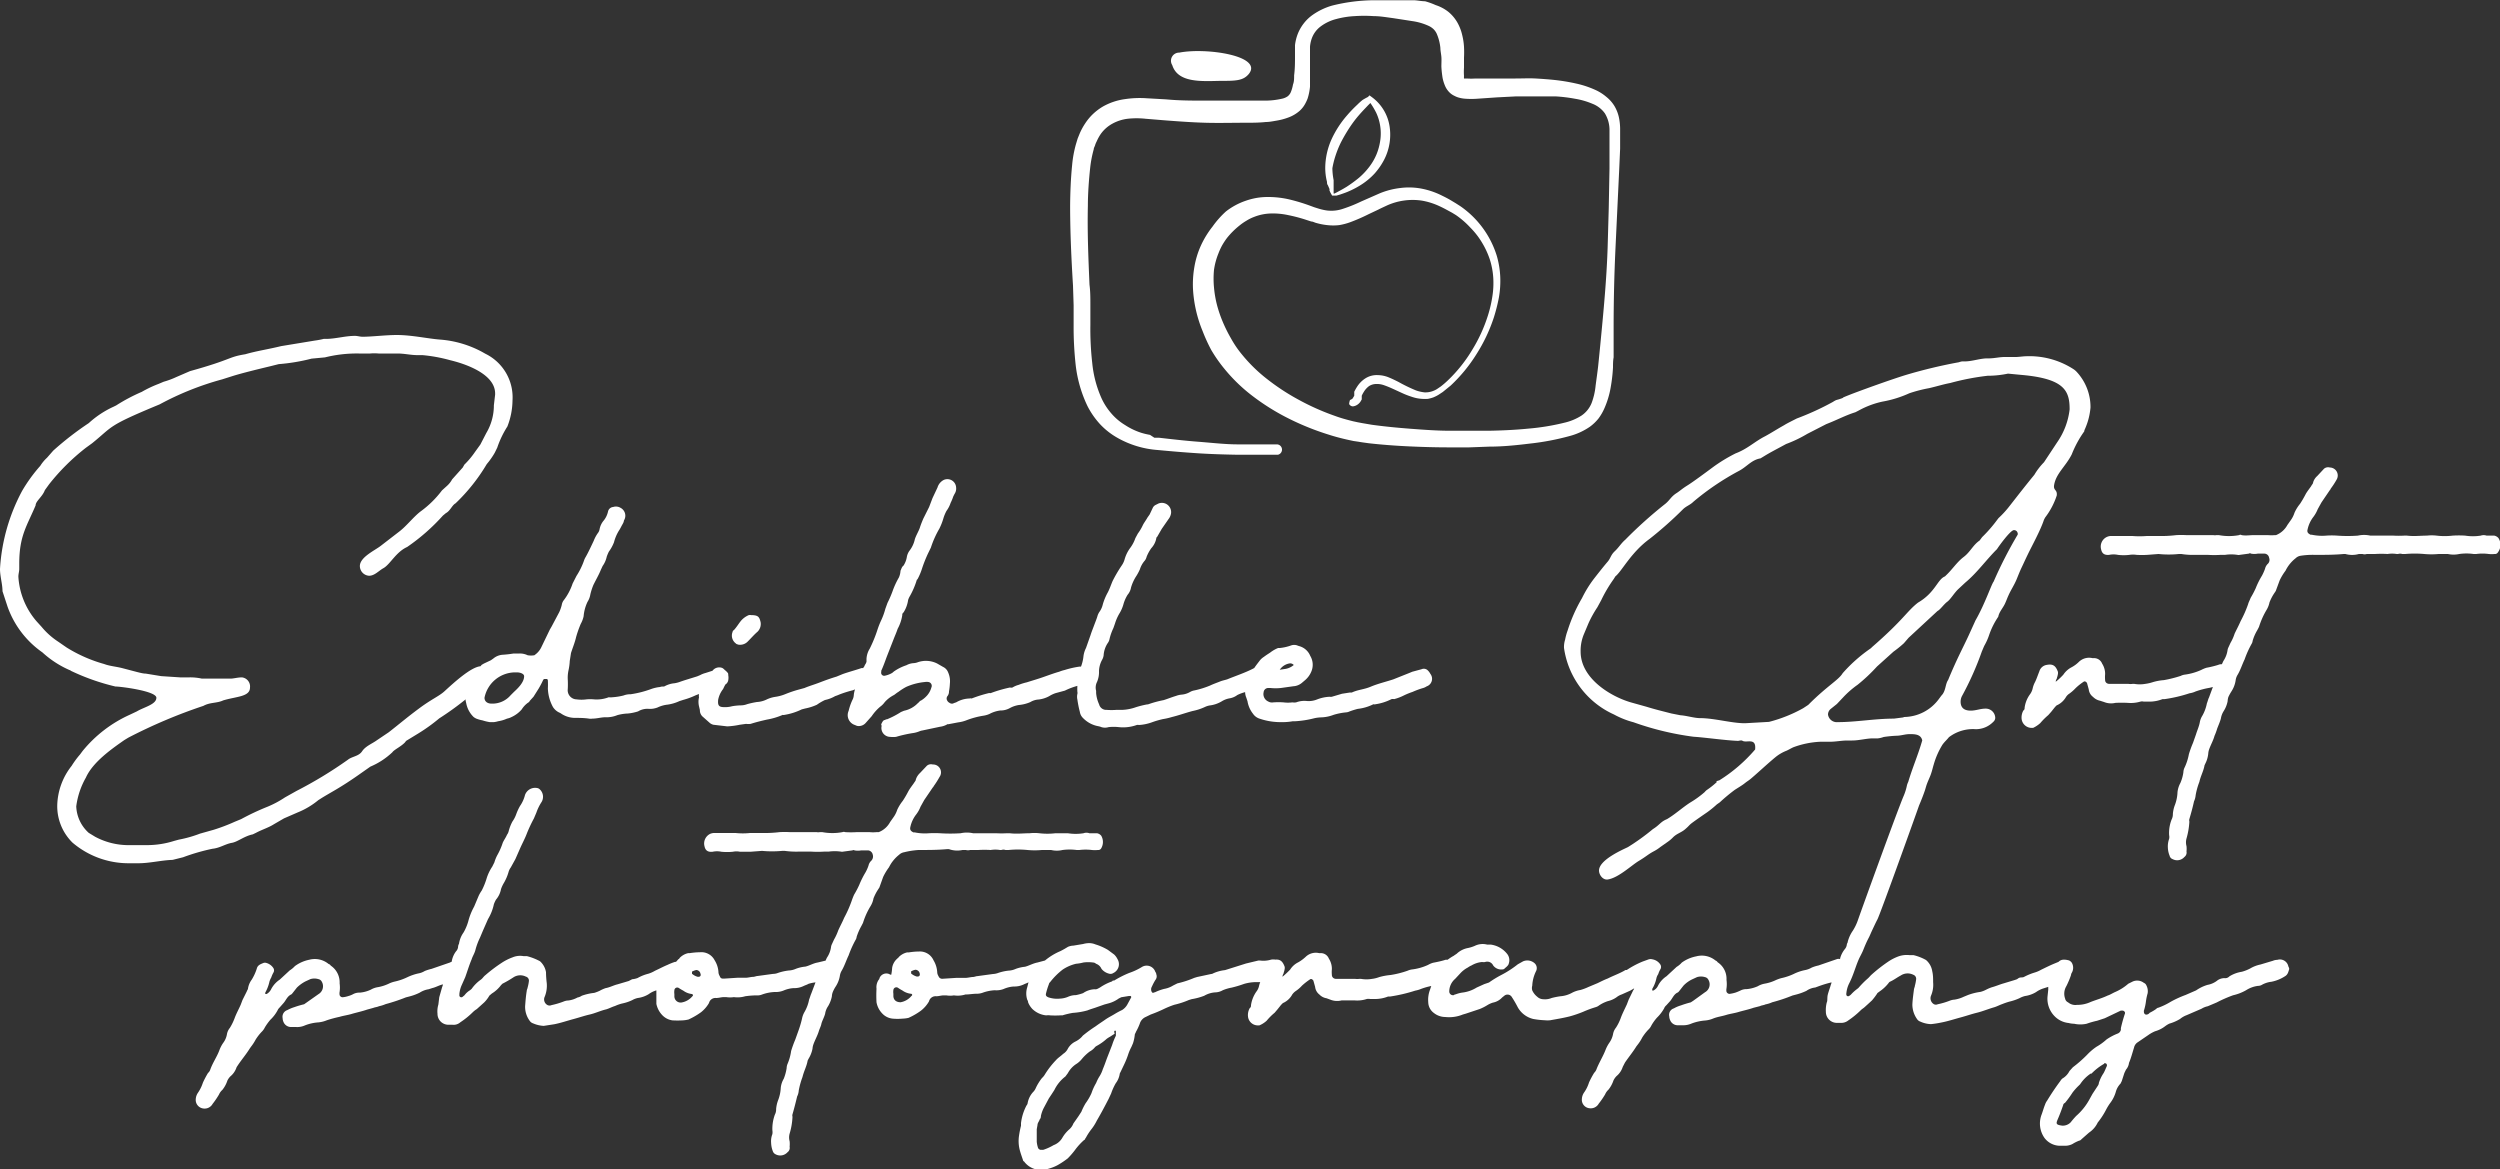 <svg xmlns="http://www.w3.org/2000/svg" viewBox="0 0 200 93.54"><rect x="0" y="0" width="200" height="93.54" fill="#333333" stroke="none"/><defs><style>.cls-1{fill:#fff;}</style></defs><g id="Layer_2" data-name="Layer 2"><g id="Layer_1-2" data-name="Layer 1"><path class="cls-1" d="M18.53,67.43c.47-.07,1-.54,1.69-.68l.27-.13c.44-.24,1-.41,1.42-.68l.81-.47L23.8,65a6.3,6.3,0,0,0,1.68-1l.1-.06c.85-.55,1.56-.85,3.28-2.07l.77-.54a5.89,5.89,0,0,0,1.76-1.15c.13-.2.67-.44,1-.78l.1-.13,1-.61a14,14,0,0,0,1.65-1.19,23.21,23.21,0,0,0,2.11-1.52s0,.07,0,.1l.07.31a2.06,2.06,0,0,0,.57,1,1,1,0,0,0,.24.14,2.75,2.75,0,0,0,.47.13,3.77,3.77,0,0,0,.58.14h.33a1.72,1.72,0,0,0,.34-.07,2.73,2.73,0,0,0,.71-.21,1.36,1.36,0,0,0,.37-.13,2.37,2.37,0,0,0,.81-.61,1.88,1.88,0,0,1,.51-.54.26.26,0,0,0,.13-.14l.3-.33.41-.65a6.85,6.85,0,0,0,.37-.71.18.18,0,0,1,.1-.06s.1,0,.17,0,.1.07.1.14a6,6,0,0,1,0,.61,3.31,3.31,0,0,0,.4,1.48,1.19,1.19,0,0,0,.48.44,1.1,1.1,0,0,1,.23.13,2,2,0,0,0,1,.31c.37,0,.78,0,1.18.06a.83.83,0,0,0,.27,0c.34,0,.68-.1,1-.11a2.3,2.3,0,0,0,1-.17,3.78,3.78,0,0,1,.85-.13,3.9,3.9,0,0,0,.81-.17,1.44,1.44,0,0,1,.87-.2,1.68,1.68,0,0,0,.68-.11,2.47,2.47,0,0,1,.81-.23,3.36,3.36,0,0,0,.94-.28l.31-.1a5.87,5.87,0,0,0,1-.37l.26-.1a.86.86,0,0,0,0,.27,1.55,1.55,0,0,0,0,.71l.07.3a.69.69,0,0,0,.2.51l.61.54a.75.75,0,0,0,.27.13l1.11.13a6.23,6.23,0,0,0,1-.13l.5-.07a1.5,1.5,0,0,0,.37,0c.44-.14.85-.24,1.29-.34a5.56,5.56,0,0,0,1.28-.38.25.25,0,0,0,.14,0,4.93,4.93,0,0,0,1.38-.44l.27-.07a4.13,4.13,0,0,0,.94-.3A4.27,4.27,0,0,1,66,56a2.68,2.68,0,0,0,.81-.31,3.08,3.08,0,0,0,.34-.13,9.07,9.07,0,0,1,1.08-.34l.17-.07v0a2.11,2.11,0,0,0-.1.5.9.9,0,0,1-.07.27,4.48,4.48,0,0,0-.34.95A.83.83,0,0,0,68.39,58l.17.07a.73.73,0,0,0,.7-.24l.48-.54a3.67,3.67,0,0,1,.67-.75,1.62,1.62,0,0,0,.37-.37,2.52,2.52,0,0,1,.74-.57c.11-.07.21-.17.34-.24a4.65,4.65,0,0,1,.64-.41A4.77,4.77,0,0,1,74,54.56a.81.81,0,0,1,.27,0,.31.31,0,0,1,.24.44,1.61,1.61,0,0,1-.44.74,2,2,0,0,1-.4.31c-.07,0-.14.13-.24.2a2.13,2.13,0,0,1-1.11.61l-.24.1a6.9,6.9,0,0,1-1.11.58.26.26,0,0,0-.17.06c-.14,0-.2.14-.27.27s0,.14,0,.21a.71.71,0,0,0,.68.87,2.27,2.27,0,0,0,.47,0A10.39,10.39,0,0,1,73,58.65a2.13,2.13,0,0,0,.54-.14,1,1,0,0,1,.24-.07l1.42-.3a1.53,1.53,0,0,0,.61-.21.14.14,0,0,0,.1,0l.74-.14a2.74,2.74,0,0,0,.67-.17,6.63,6.63,0,0,1,1.39-.37,1.89,1.89,0,0,0,.44-.13,2.47,2.47,0,0,1,.87-.28,1.54,1.54,0,0,0,.78-.2,2.21,2.21,0,0,1,.71-.24,3,3,0,0,0,.91-.23,1.47,1.47,0,0,1,.68-.21,2.3,2.3,0,0,0,.84-.27,2.4,2.4,0,0,1,.51-.24l.74-.2a5.48,5.48,0,0,1,1-.38,3.89,3.89,0,0,0,0,.48.34.34,0,0,1,0,.17,1,1,0,0,0,0,.44,8.52,8.52,0,0,0,.2,1,.85.85,0,0,0,.24.47,2.26,2.26,0,0,0,1.25.67,1.11,1.11,0,0,1,.23.07,1,1,0,0,0,.58,0,3.66,3.66,0,0,1,.81,0A3.23,3.23,0,0,0,90.94,58a.33.33,0,0,1,.17,0,3.69,3.69,0,0,0,1-.2,7.3,7.3,0,0,1,.91-.27,5.35,5.35,0,0,0,.74-.17c.57-.14,1.11-.34,1.65-.48a4.27,4.27,0,0,0,1-.33,1.5,1.5,0,0,1,.34-.11,2.45,2.45,0,0,0,1-.34,1.74,1.74,0,0,1,.6-.23,1.43,1.43,0,0,0,.64-.27,3.29,3.29,0,0,1,.62-.23,1.14,1.14,0,0,0,.09.43l.1.3a2.18,2.18,0,0,0,.44,1,1,1,0,0,0,.55.4,5.17,5.17,0,0,0,1.75.27,4.53,4.53,0,0,0,.88-.07c.07,0,.13,0,.2,0a7.89,7.89,0,0,0,1.52-.24,2.94,2.94,0,0,1,.54-.07,3,3,0,0,0,1-.2,5,5,0,0,1,1-.2.71.71,0,0,0,.27-.07,6.41,6.41,0,0,1,.67-.21,3.7,3.7,0,0,0,1.25-.37.34.34,0,0,0,.17,0,4.17,4.17,0,0,0,1.28-.41.51.51,0,0,1,.21,0,3.85,3.85,0,0,0,.81-.31,6.26,6.26,0,0,1,.67-.27,6.64,6.64,0,0,1,.81-.3,1,1,0,0,0,.31-.14.64.64,0,0,0,.3-1,1.08,1.08,0,0,0-.24-.31.45.45,0,0,0-.47-.06l-.74.2-.24.1-1.28.51c-.61.2-1.22.34-1.79.58s-1,.23-1.52.47H108l-.64.1-.81.24a.43.43,0,0,1-.17,0,3.17,3.17,0,0,0-1,.21,1.77,1.77,0,0,1-.84.13,1.85,1.85,0,0,0-.85.11,1,1,0,0,1-.3,0,2.83,2.83,0,0,1-.71,0,5.49,5.49,0,0,0-.81,0,.6.6,0,0,1-.41-.07.65.65,0,0,1-.37-.74.37.37,0,0,1,.37-.34c.07,0,.14,0,.17,0a4,4,0,0,0,.84,0l1-.14a1.17,1.17,0,0,0,.68-.27l.27-.23a1.81,1.81,0,0,0,.5-.71,1.38,1.38,0,0,0-.1-1.22,1.33,1.33,0,0,0-.88-.78,1.07,1.07,0,0,1-.17-.06.76.76,0,0,0-.47,0,3.78,3.78,0,0,1-.91.21l-.14,0a2.59,2.59,0,0,0-.64.37c-.17.11-.33.21-.5.34a1.34,1.34,0,0,0-.31.27c-.16.21-.32.41-.46.62l-.11.06c-.67.34-1.38.57-2.06.85-.2.06-.4.1-.57.17s-.54.2-.81.33a7.2,7.2,0,0,1-1.22.38,1.08,1.08,0,0,0-.37.13,1.59,1.59,0,0,1-.67.21,1.65,1.65,0,0,0-.44.1c-.34.1-.68.24-1,.34a8.63,8.63,0,0,0-1.25.34h-.06a7.73,7.73,0,0,0-.92.23,3.69,3.69,0,0,1-1.08.21h-.47v0a5.12,5.12,0,0,1-.78,0,.58.58,0,0,1-.6-.44,2.67,2.67,0,0,1-.24-.91v-.17a1,1,0,0,1,.07-.71,2,2,0,0,0,.16-.88,2,2,0,0,1,.24-.88,1,1,0,0,0,.13-.37,2,2,0,0,1,.34-1,.74.74,0,0,0,.13-.3,4.2,4.2,0,0,1,.31-.88l.13-.37a3.77,3.77,0,0,1,.34-.78,2.89,2.89,0,0,0,.33-.74,2.92,2.92,0,0,1,.34-.78,1.2,1.2,0,0,0,.27-.57,3.42,3.42,0,0,1,.44-.95,4.19,4.19,0,0,0,.27-.51,1.92,1.92,0,0,1,.4-.71.83.83,0,0,0,.14-.3,3.26,3.26,0,0,1,.37-.68,1.63,1.63,0,0,0,.4-.77.16.16,0,0,1,.07-.14l.37-.64.54-.78a1,1,0,0,0,.2-.44.74.74,0,0,0-1-.81l-.2.1a.53.53,0,0,0-.24.21l-.27.57-.17.24c-.13.24-.3.44-.4.67a3.66,3.66,0,0,1-.37.61l-.2.37a2.84,2.84,0,0,1-.44.82,2.85,2.85,0,0,0-.41.84,1.64,1.64,0,0,1-.23.51A11.05,11.05,0,0,0,89,46.5c-.13.31-.23.61-.37.88a4.66,4.66,0,0,0-.4.95,1.69,1.69,0,0,1-.24.57,1.21,1.21,0,0,0-.2.41c-.07.23-.17.47-.27.74s-.2.51-.27.74l-.37,1.05a2,2,0,0,0-.2.64,3.3,3.3,0,0,1-.2.85v0h-.13a7.51,7.51,0,0,0-1.18.27,2.78,2.78,0,0,0-.44.14c-.37.1-.91.3-1.31.44s-.85.27-1.29.41a4.26,4.26,0,0,0-.64.2A1.78,1.78,0,0,0,81,55a.36.36,0,0,1-.2,0,10.67,10.67,0,0,0-1.52.44.22.22,0,0,1-.14,0,11,11,0,0,0-1.41.44.31.31,0,0,0-.17,0,2.21,2.21,0,0,0-1,.27c-.11.07-.21.07-.31.13a.34.34,0,0,1-.3-.06.4.4,0,0,1-.17-.17.32.32,0,0,1,0-.34.59.59,0,0,0,.14-.4,4.39,4.39,0,0,0,.07-.61,1.75,1.75,0,0,0-.14-.91.8.8,0,0,0-.41-.44l-.47-.27a2,2,0,0,0-1.55-.1,1.08,1.08,0,0,1-.31.07,1.36,1.36,0,0,0-.6.17,3.77,3.77,0,0,0-1,.5l-.13.11a1.88,1.88,0,0,1-.61.23.24.24,0,0,1-.27-.3s0-.07,0-.1c.17-.37.3-.74.44-1.12l.54-1.38c.1-.27.23-.54.33-.85a3.36,3.36,0,0,0,.37-1.08c0-.06,0-.17.1-.23a2.51,2.51,0,0,0,.37-1,1.41,1.41,0,0,1,.14-.31,6.45,6.45,0,0,0,.54-1.25s0-.06.07-.1a4.94,4.94,0,0,0,.37-.88,11.15,11.15,0,0,1,.47-1.18l.23-.47a7.73,7.73,0,0,1,.68-1.52,5,5,0,0,0,.33-.85,3.25,3.25,0,0,1,.24-.57,2.29,2.29,0,0,0,.33-.64,3.66,3.66,0,0,0,.21-.51l.1-.2a.76.76,0,0,0,.13-.51.7.7,0,0,0-1-.61A1,1,0,0,0,75,39l-.4.85-.27.71-.47.94c-.1.24-.2.48-.27.71s-.3.61-.4.92a2.31,2.31,0,0,1-.44.94,1.22,1.22,0,0,0-.2.47,1.81,1.81,0,0,1-.27.71c-.14.1-.17.27-.24.41a1.52,1.52,0,0,1-.13.54,6.55,6.55,0,0,0-.51,1.11,8.5,8.5,0,0,1-.4.92l-.17.47a5.63,5.63,0,0,1-.37,1,6.71,6.71,0,0,0-.27.7,10.82,10.82,0,0,1-.61,1.49,1.72,1.72,0,0,0-.26.81v.24a.77.77,0,0,1-.14.27c0,.08-.09.16-.13.24a.35.35,0,0,0-.14,0c-.5.17-1,.3-1.48.47l-.51.21c-.44.13-.91.3-1.35.47s-.81.27-1.21.44l-.51.14a9.5,9.5,0,0,0-1,.34,3.37,3.37,0,0,1-.84.23,2.45,2.45,0,0,0-.68.21,2,2,0,0,1-.77.2,7.25,7.25,0,0,0-.78.17,1.47,1.47,0,0,1-.54.1,4.73,4.73,0,0,0-.68.07,2.09,2.09,0,0,1-.64.07c-.44,0-.5-.17-.47-.57a2,2,0,0,1,.4-.88q.09-.2.18-.36h0a.5.5,0,0,0,.23-.34,1.14,1.14,0,0,0,0-.41c0-.06,0-.17-.06-.2a1.1,1.1,0,0,0-.22-.21.77.77,0,0,0-.19-.16l0,0h0a.67.67,0,0,0-.79.22l-.56.18a1.84,1.84,0,0,0-.43.17l-.24.1-1,.31-.3.1a2.36,2.36,0,0,1-.51.14,2,2,0,0,0-.77.23c-.1.07-.24,0-.38.07a3,3,0,0,0-.74.17,8,8,0,0,1-1.62.41,1.52,1.52,0,0,0-.57.1,5,5,0,0,1-.88.14,1.16,1.16,0,0,1-.3,0,2.71,2.71,0,0,1-1.18.17,3.08,3.08,0,0,0-.61,0,2.86,2.86,0,0,1-.78,0,.73.73,0,0,1-.71-.81,7.31,7.31,0,0,0,0-.81,2.76,2.76,0,0,1,.06-.7,4.38,4.38,0,0,0,.1-.75l.1-.64c.14-.44.31-.84.41-1.28a8.67,8.67,0,0,1,.37-1.05,2.17,2.17,0,0,0,.23-.61A3.32,3.32,0,0,1,47,48.15a1.58,1.58,0,0,0,.23-.61,4.94,4.94,0,0,1,.24-.74c.2-.41.44-.82.6-1.22l.14-.3a2,2,0,0,0,.33-.75,3.42,3.42,0,0,1,.17-.4,3.23,3.23,0,0,0,.41-.75,3.37,3.37,0,0,1,.4-.94c.1-.14.17-.31.27-.48s.1-.2.13-.33a.71.71,0,0,0-.27-1,.72.72,0,0,0-.6-.07.46.46,0,0,0-.41.37,1.74,1.74,0,0,1-.34.71,1.49,1.49,0,0,0-.33.68.72.72,0,0,1-.1.27,2.8,2.8,0,0,0-.37.67c-.21.44-.41.88-.64,1.29a1.35,1.35,0,0,0-.14.3,5.76,5.76,0,0,1-.6,1.22l-.31.61a4.62,4.62,0,0,1-.74,1.38.86.86,0,0,0-.13.34,3.19,3.19,0,0,1-.2.57l-.61,1.15-.14.24-.7,1.45a1.57,1.57,0,0,1-.41.51l-.13.1a1.58,1.58,0,0,1-.54,0,1.42,1.42,0,0,0-.64-.14c-.17,0-.31,0-.48,0a8.58,8.58,0,0,1-.87.1,1.29,1.29,0,0,0-.75.3l-.2.14-.57.27-.17.1-.09.11c-.76.06-2.12,1.3-2.88,2-.44.4-1,.61-2,1.35s-1.55,1.22-2.46,1.93l-.95.64c-.37.27-.91.47-1.18.88s-.81.41-1.14.68a33.48,33.48,0,0,1-4.12,2.5l-.91.51a8,8,0,0,1-1.38.74,20.08,20.08,0,0,0-2.13,1l-.51.21a14.48,14.48,0,0,1-1.68.64L16,66.69a9.71,9.71,0,0,1-1.69.48l-.37.1a7.19,7.19,0,0,1-2.19.34c-.3,0-.71,0-1,0s-.37,0-.57,0a5.65,5.65,0,0,1-2.57-.67l-.51-.31a3,3,0,0,1-1-2.12,6.26,6.26,0,0,1,.77-2.3c.57-1.28,2.16-2.36,3.07-3l.33-.2a41.58,41.58,0,0,1,6-2.54c.54-.3,1.08-.2,1.59-.44C18.92,55.71,20,55.75,20,55a.73.73,0,0,0-.65-.81c-.33,0-.67.1-.91.1H16.15a4.33,4.33,0,0,0-1-.1l-.74,0-1.52-.1-1.22-.2c-.2,0-.47-.07-.71-.13l-1.18-.31c-.51-.13-1-.16-1.45-.33a11.55,11.55,0,0,1-3-1.32l-.68-.47a5.89,5.89,0,0,1-1.32-1.18l-.4-.44a6,6,0,0,1-1.46-3.57c0-.24.07-.41.07-.64s0-.27,0-.41c0-2.23.61-3,1.31-4.66,0-.34.54-.68.74-1.22l.34-.47a17.18,17.18,0,0,1,2.93-2.91l.51-.37c1.72-1.39,1.15-1.35,5.4-3.11a23.4,23.4,0,0,1,5-2l.85-.27c.77-.24,2-.54,3-.78l.68-.17a15.2,15.2,0,0,0,2.63-.44L26,28.59a10.52,10.52,0,0,1,2.7-.31c.3,0,.54,0,.81,0h.1a3.94,3.94,0,0,1,.67,0h.31c.4,0,.77,0,1.18,0,.61,0,1.08.13,1.62.13h.41a12.42,12.42,0,0,1,2.19.4c.27.07,3.61.81,3.62,2.66v.1l-.1.85a4.34,4.34,0,0,1-.61,2.23l-.47.91-.44.61a6.56,6.56,0,0,1-.84,1l-.13.23-.85.95a1.92,1.92,0,0,1-.4.51l-.41.37a8,8,0,0,1-1.72,1.69c-.57.44-1.11,1.15-1.68,1.59l-1.49,1.15c-.47.37-1.68.91-1.68,1.62a.78.78,0,0,0,.74.78c.44,0,.78-.41,1.15-.61.54-.31,1-1.29,1.89-1.69a16,16,0,0,0,2.86-2.51l.24-.2c.34-.17.5-.64.77-.78a14.69,14.69,0,0,0,2.5-3.14,6.06,6.06,0,0,0,.64-.91l.2-.41a7.72,7.72,0,0,1,.81-1.69A5.85,5.85,0,0,0,41,32.05a3.88,3.88,0,0,0-2.17-3.75l-.23-.13a8.44,8.44,0,0,0-3.35-1c-1-.07-2.29-.37-3.51-.37-.88,0-2,.14-2.73.14-.21,0-.41-.07-.61-.07-.74,0-1.45.21-2.2.24h-.3a6.42,6.42,0,0,1-.74.14l-2.67.44c-1.11.27-1.89.37-2.87.65-1.42.23-1,.4-4.42,1.35l-1.11.48a6.51,6.51,0,0,1-1,.37l-.4.17a9.27,9.27,0,0,0-1.35.64A14.28,14.28,0,0,0,9.3,32.43l-.2.1a7.61,7.61,0,0,0-2,1.32,24.71,24.71,0,0,0-2.84,2.2l-.5.57a3.16,3.16,0,0,0-.54.65,12.52,12.52,0,0,0-1.45,2A15.08,15.08,0,0,0,0,45.51c0,.61.2,1.21.2,1.79l.41,1.25a7.51,7.51,0,0,0,2.78,3.64A7.89,7.89,0,0,0,5.55,53.6a.28.28,0,0,1,.13.07,17.62,17.62,0,0,0,3.55,1.25c.41,0,3.28.36,3.28.9s-1,.75-1.56,1.09l-.57.27A10.37,10.37,0,0,0,6.6,60.09l-.2.27a7.3,7.3,0,0,0-.67.91,5.3,5.3,0,0,0-1.15,3.14,4.09,4.09,0,0,0,1.22,3,6.91,6.91,0,0,0,4.43,1.65c.1,0,.2,0,.34,0v0h.5c.91,0,1.82-.24,2.74-.27l.84-.21A16.3,16.3,0,0,1,17,67.9C17.59,67.84,18,67.53,18.53,67.43Zm84.66-14.36a.38.38,0,0,1,.31.13,1.39,1.39,0,0,1-.65.31l-.47.07A1.17,1.17,0,0,1,103.19,53.07Zm-62,.72h.17c.23,0,.57.1.57.31,0,.5-.54,1-.81,1.25l-.27.27a1.92,1.92,0,0,1-1.52.67c-.37,0-.57-.2-.57-.47A2.52,2.52,0,0,1,41.17,53.79Z"></path><path class="cls-1" d="M58.86,51.47c.06.07.13.07.2.1a.85.85,0,0,0,.78-.27c.27-.27.5-.54.77-.77a.87.87,0,0,0,.24-.75c-.1-.44-.21-.54-.64-.57H60.1a.56.56,0,0,0-.2,0,1.68,1.68,0,0,0-.61.44c-.2.24-.37.54-.6.78-.07,0-.07.1-.1.17A.78.78,0,0,0,58.86,51.47Z"></path><path class="cls-1" d="M199.88,43.05a.59.59,0,0,0-.34-.2c-.07,0-.14,0-.2,0s-.27,0-.41,0a.74.74,0,0,0-.47,0,4,4,0,0,1-1.25,0,8,8,0,0,0-1,0,5.48,5.48,0,0,1-1.28,0,3.39,3.39,0,0,0-.78,0c-.54,0-1,.07-1.59,0h-.23a7.68,7.68,0,0,1-.85,0c-.17,0-.37,0-.57,0-.41,0-.85,0-1.28,0a2.34,2.34,0,0,0-1,0,11.36,11.36,0,0,1-1.65,0,6.19,6.19,0,0,0-.88,0,4,4,0,0,1-1.15-.07l-.1,0c-.2-.1-.31-.2-.24-.44a2.48,2.48,0,0,1,.47-1,2.67,2.67,0,0,0,.34-.61l.3-.54.68-1a.18.18,0,0,0,.06-.1,6.26,6.26,0,0,0,.48-.74.64.64,0,0,0-.55-.95.51.51,0,0,0-.47.1l-.54.58a1.1,1.1,0,0,0-.33.51c0,.1-.11.2-.14.27s-.3.4-.44.64a8.45,8.45,0,0,1-.47.81,3.1,3.1,0,0,0-.44.71,2.16,2.16,0,0,1-.33.64l-.24.34a1.79,1.79,0,0,1-.91.81H182a3.63,3.63,0,0,1-.57,0h-1.15c-.3,0-.61.06-.95,0a.18.18,0,0,0-.2,0,4.41,4.41,0,0,1-1.62,0h-.2a.66.66,0,0,1-.24,0c-.44,0-.91,0-1.38,0h-.78a7.3,7.3,0,0,0-.81,0,10.27,10.27,0,0,1-1.48.07h-.88a7.37,7.37,0,0,1-1.15,0s-.07,0-.1,0c-.31,0-.61,0-.95,0h-.71a.9.9,0,0,0-.27.07.85.85,0,0,0-.47,1c.07.34.27.47.64.44a1.7,1.7,0,0,1,.71,0,3.94,3.94,0,0,0,.91,0,1.88,1.88,0,0,1,.58,0,7.86,7.86,0,0,0,.84,0l.91-.07a8.08,8.08,0,0,0,1.63,0c.06,0,.13,0,.2,0a5.76,5.76,0,0,0,1.08.07c.2,0,.37,0,.54,0l.51,0a7.84,7.84,0,0,0,1,0s.11,0,.14,0H178a3.3,3.3,0,0,1,1,0,.34.34,0,0,0,.17,0l.74-.1a.14.14,0,0,1,.17,0,1.41,1.41,0,0,0,.54,0h.54a.39.39,0,0,1,.37.34.44.44,0,0,1-.13.5.82.82,0,0,0-.2.38,4.25,4.25,0,0,1-.24.54,6.33,6.33,0,0,0-.5,1,7.32,7.32,0,0,1-.41.78c-.06.17-.16.34-.2.5a9.2,9.2,0,0,1-.6,1.36c-.14.33-.31.64-.48,1a3.66,3.66,0,0,1-.33.74l-.17.37a.73.73,0,0,0-.07.24,2.08,2.08,0,0,1-.33.84l-.12.26a.58.58,0,0,0-.29.05,8,8,0,0,1-.94.23,2.37,2.37,0,0,0-.41.17,4.65,4.65,0,0,1-1.32.38,1,1,0,0,0-.33.1,9.87,9.87,0,0,1-1.35.34,4.06,4.06,0,0,0-.91.17,3.29,3.29,0,0,1-.58.13,2.6,2.6,0,0,1-.88,0h-.13a1.11,1.11,0,0,1-.34,0c-.44,0-.84,0-1.28,0l-.24,0c-.2,0-.34-.13-.34-.3a2.58,2.58,0,0,1,0-.48,1.51,1.51,0,0,0-.24-.84.69.69,0,0,0-.64-.44l-.14,0a1.17,1.17,0,0,0-1.08.3,2.52,2.52,0,0,1-.6.44,1.76,1.76,0,0,0-.64.58,5,5,0,0,1-.61.57c0-.17.1-.23.1-.33a1.54,1.54,0,0,0,.07-.27.51.51,0,0,0,0-.21c-.17-.44-.37-.64-.88-.54a.73.73,0,0,0-.6.51c-.11.27-.21.58-.34.85a2,2,0,0,0-.2.54,1.25,1.25,0,0,1-.2.44,2.34,2.34,0,0,0-.44,1.08c0,.06,0,.17-.1.23a1.15,1.15,0,0,0-.14.68.81.81,0,0,0,.85.71h.07a2.36,2.36,0,0,0,.57-.38,5.53,5.53,0,0,1,.64-.64l.24-.27.27-.34c.06-.06.13-.17.23-.2a1.62,1.62,0,0,0,.68-.64.87.87,0,0,1,.27-.27,3.5,3.5,0,0,0,.5-.44,4.48,4.48,0,0,1,.64-.51c.1-.07.2,0,.27.1l.14.51a.86.86,0,0,0,.34.6,1.11,1.11,0,0,0,.57.31l.31.1a1.5,1.5,0,0,0,.91.07,9.39,9.39,0,0,1,1,0,2.73,2.73,0,0,0,1-.1.53.53,0,0,1,.27,0H172a2.84,2.84,0,0,0,1-.2s.1,0,.17,0a11.34,11.34,0,0,0,2-.47,1.62,1.62,0,0,0,.47-.14,6.92,6.92,0,0,1,1.15-.3l.24-.06-.31.84c-.07.13-.1.3-.17.47a3.24,3.24,0,0,1-.37,1,1.47,1.47,0,0,0-.2.54c-.07.34-.2.61-.3.94l-.24.68a8.31,8.31,0,0,0-.33.91,4.34,4.34,0,0,1-.37,1.12,1,1,0,0,0-.07.33,3.34,3.34,0,0,1-.24.85,1.94,1.94,0,0,0-.23.74,3.23,3.23,0,0,1-.2,1,2.5,2.5,0,0,0-.17.74.92.92,0,0,1-.1.44,2.94,2.94,0,0,0-.2,1.25.68.68,0,0,1,0,.3,1.77,1.77,0,0,0-.1.71,1.87,1.87,0,0,0,.14.64.37.37,0,0,0,.24.27.77.77,0,0,0,.94-.17.44.44,0,0,0,.17-.44,2.08,2.08,0,0,0,0-.43,1.15,1.15,0,0,1,0-.61,6.05,6.05,0,0,0,.23-1.35.39.39,0,0,1,0-.21c.13-.44.27-.94.37-1.41a1.43,1.43,0,0,0,.13-.48,5.56,5.56,0,0,1,.3-1.08c.1-.47.34-.88.41-1.32l.06-.13a2.27,2.27,0,0,0,.24-.81,1.28,1.28,0,0,1,.07-.34c.13-.37.33-.71.43-1.08a4.37,4.37,0,0,0,.21-.57c.1-.27.23-.55.3-.82a1.6,1.6,0,0,1,.23-.6,2.28,2.28,0,0,0,.31-.78,1.35,1.35,0,0,1,.06-.34,3.89,3.89,0,0,1,.24-.44,2.21,2.21,0,0,0,.34-.88A1.08,1.08,0,0,1,179,54c.24-.4.37-.84.57-1.25a7.89,7.89,0,0,1,.58-1.28.56.56,0,0,0,.06-.2,3.59,3.59,0,0,1,.37-.85l.14-.27a6.31,6.31,0,0,1,.6-1.35,1.9,1.9,0,0,0,.24-.61,3.83,3.83,0,0,1,.34-.67l.16-.24.31-.84a4.26,4.26,0,0,1,.47-.78v0a2.9,2.9,0,0,1,.81-1,.73.73,0,0,1,.4-.2,6.35,6.35,0,0,1,1.15-.07c.78,0,1.52,0,2.3-.07h.13a2,2,0,0,0,1.08,0H189a.57.57,0,0,0,.34,0c.07,0,.2,0,.3,0H190a8,8,0,0,1,1,0,2.3,2.3,0,0,1,.74,0s.07,0,.1,0a.57.57,0,0,1,.34,0h.24a8.58,8.58,0,0,1,1.52,0,6.22,6.22,0,0,0,1.15,0c.23,0,.5,0,.74,0h0a2.16,2.16,0,0,0,.91,0,4,4,0,0,1,1.15,0c.07,0,.14,0,.21,0a3.67,3.67,0,0,1,1,0,2.42,2.42,0,0,0,.47,0,.27.27,0,0,0,.27-.14A1,1,0,0,0,199.88,43.05Z"></path><path class="cls-1" d="M70.35,71l.3-.84a4.62,4.62,0,0,1,.47-.78v0a2.93,2.93,0,0,1,.81-1,.76.76,0,0,1,.4-.2A6.4,6.4,0,0,1,73.48,68c.78,0,1.52,0,2.3-.07h.13A2,2,0,0,0,77,68h.27a.65.65,0,0,0,.34,0c.07,0,.2,0,.31,0h.33a8,8,0,0,1,1,0A2.3,2.3,0,0,1,80,68s.07,0,.11,0a.47.47,0,0,1,.33,0h.24a7.73,7.73,0,0,1,1.52,0,6.22,6.22,0,0,0,1.15,0c.23,0,.5,0,.74,0h0A2,2,0,0,0,85,68a4.35,4.35,0,0,1,1.14,0c.07,0,.14,0,.21,0a4.1,4.1,0,0,1,1,0,2.58,2.58,0,0,0,.48,0,.27.27,0,0,0,.27-.14,1,1,0,0,0,0-1,.56.56,0,0,0-.34-.2c-.07,0-.13,0-.2,0s-.27,0-.41,0a.68.68,0,0,0-.47,0,4,4,0,0,1-1.25,0c-.34,0-.67,0-1,0a5.48,5.48,0,0,1-1.28,0,3.39,3.39,0,0,0-.78,0c-.54,0-1,.07-1.59,0h-.23a7.68,7.68,0,0,1-.85,0c-.16,0-.37,0-.57,0-.4,0-.84,0-1.28,0a2.34,2.34,0,0,0-1,0,13,13,0,0,1-1.65,0,8.24,8.24,0,0,0-.88,0,4,4,0,0,1-1.15-.07l-.1,0c-.2-.1-.3-.2-.24-.44a2.48,2.48,0,0,1,.47-1,2.47,2.47,0,0,0,.34-.61l.3-.54.68-1s.07-.06.07-.1a6.69,6.69,0,0,0,.47-.74.63.63,0,0,0-.54-1,.5.5,0,0,0-.48.11l-.54.57a1.24,1.24,0,0,0-.33.51c0,.1-.1.2-.14.27s-.3.4-.44.64a8.45,8.45,0,0,1-.47.81,3.49,3.49,0,0,0-.44.71,2.16,2.16,0,0,1-.33.64l-.24.34a1.75,1.75,0,0,1-.91.81h-.17a2.73,2.73,0,0,1-.57,0H68.55a7.37,7.37,0,0,1-.94,0,.26.26,0,0,0-.21,0,4.41,4.41,0,0,1-1.62,0h-.2a.51.51,0,0,1-.24,0c-.44,0-.91,0-1.38,0h-.78a7.3,7.3,0,0,0-.81,0,10.27,10.27,0,0,1-1.48.07H60a5.54,5.54,0,0,1-1.15,0s-.07,0-.1,0c-.3,0-.61,0-.95,0H57.1a.94.94,0,0,0-.27.06.86.86,0,0,0-.47,1c.07.34.27.48.65.44a1.65,1.65,0,0,1,.7,0,4.72,4.72,0,0,0,.92,0,1.37,1.37,0,0,1,.57,0c.27,0,.57,0,.84,0l.92-.07a8.77,8.77,0,0,0,1.62,0c.06,0,.13,0,.2,0a6.7,6.7,0,0,0,1.08.06c.2,0,.37,0,.54,0s.34,0,.51,0a8,8,0,0,0,1,0s.1,0,.13,0h.24a3.62,3.62,0,0,1,1,0,.34.34,0,0,0,.17,0l.75-.1a.15.15,0,0,1,.16,0,1.42,1.42,0,0,0,.54,0h.54a.42.42,0,0,1,.38.34.49.49,0,0,1-.14.51.75.75,0,0,0-.2.37,3.19,3.19,0,0,1-.24.54,7.31,7.31,0,0,0-.5,1,7.32,7.32,0,0,1-.41.78,5.38,5.38,0,0,0-.2.51,9.57,9.57,0,0,1-.6,1.35c-.14.34-.31.64-.47,1a4.4,4.4,0,0,1-.34.74l-.17.37a.73.73,0,0,0-.07.24,2,2,0,0,1-.33.84l-.11.24H66l-.58.14c-.37.06-.7.27-1,.33a2.86,2.86,0,0,0-.74.17,1.59,1.59,0,0,1-.58.14,4.12,4.12,0,0,0-.88.2,1,1,0,0,1-.37.07l-1.25.17c-.1,0-.23.07-.37.07s-.4.07-.57.07H59l-1.08.07c-.17,0-.27,0-.34-.2a.72.72,0,0,1-.1-.27,2,2,0,0,0-.31-1A1.19,1.19,0,0,0,56,76.18a5.54,5.54,0,0,0-.81.07l-.13,0a1.34,1.34,0,0,0-.71.41c0,.07-.1.07-.1.1l-.17.19H54a5,5,0,0,0-.6.24c-.34.14-.65.31-1,.47a2.4,2.4,0,0,1-.54.24,3.51,3.51,0,0,0-.85.34,1.65,1.65,0,0,1-.44.1l-.27.14-.91.27c-.3.07-.6.24-.94.3a2.81,2.81,0,0,0-.47.21,3,3,0,0,1-.44.17,4.38,4.38,0,0,0-1,.23.87.87,0,0,1-.34.14,2,2,0,0,1-.74.24,1,1,0,0,0-.34.07,6.44,6.44,0,0,1-1,.3.38.38,0,0,1-.31,0,.51.51,0,0,1-.23-.68,2.33,2.33,0,0,0,.16-1.08,7.94,7.94,0,0,1-.06-.88,1.51,1.51,0,0,0-.48-.87,4.5,4.5,0,0,0-1.05-.41s0,0,0,0h-.27a1.55,1.55,0,0,0-.88.1,4.18,4.18,0,0,0-.87.44,12.52,12.52,0,0,0-1.32,1c-.13.1-.2.24-.34.34a3.06,3.06,0,0,0-.74.74l-.13.11a1.51,1.51,0,0,0-.44.4l-.17.14a.16.16,0,0,1-.24-.1v-.14a2.21,2.21,0,0,1,.2-.74l.27-.61c.17-.47.31-.95.51-1.42.07-.24.23-.47.3-.74a5.32,5.32,0,0,1,.37-1l.24-.57.4-.91a3.84,3.84,0,0,0,.47-1.19,2.39,2.39,0,0,1,.17-.37,1.78,1.78,0,0,0,.4-.84,2.66,2.66,0,0,1,.24-.51,3.81,3.81,0,0,0,.37-.88,1.09,1.09,0,0,1,.17-.34l.37-.67.4-.91c.17-.38.37-.75.51-1.12a11.5,11.5,0,0,1,.57-1.22l.2-.47a3.84,3.84,0,0,1,.41-.84.81.81,0,0,0-.17-1.05.37.37,0,0,0-.14-.07A.86.86,0,0,0,42,63.6a2.69,2.69,0,0,1-.4.88,4.3,4.3,0,0,0-.3.65,2.45,2.45,0,0,1-.31.6,3.5,3.5,0,0,0-.3.78.75.75,0,0,1-.13.27c-.1.24-.24.41-.34.64a5.42,5.42,0,0,1-.44,1,3.09,3.09,0,0,0-.23.57l-.17.34a3.66,3.66,0,0,0-.44.91,5.73,5.73,0,0,1-.4,1,2.91,2.91,0,0,0-.24.41l-.37.88a5,5,0,0,0-.47,1.18,4,4,0,0,1-.37.88,2.09,2.09,0,0,0-.37.91.6.6,0,0,0-.07.2.6.6,0,0,1-.17.41,1.85,1.85,0,0,0-.33.74s0,.05,0,.07L36,77l-1.48.51a3.74,3.74,0,0,0-.54.17,1.47,1.47,0,0,1-.54.2,4.16,4.16,0,0,0-.88.31,4.54,4.54,0,0,1-1,.34,2.22,2.22,0,0,0-.47.17,3.44,3.44,0,0,1-.84.27,1.6,1.6,0,0,0-.58.2,2.57,2.57,0,0,1-.88.24,1.06,1.06,0,0,0-.5.1,1.78,1.78,0,0,1-.41.17,2,2,0,0,1-.47.1c-.1,0-.2-.06-.24-.17a.76.76,0,0,1,0-.27,2.44,2.44,0,0,0,0-.67,1.61,1.61,0,0,0-.71-1.42.28.28,0,0,0-.17-.13,1.73,1.73,0,0,0-1.55-.34,2.9,2.9,0,0,0-1.15.51,2,2,0,0,1-.41.34l-.8.74a2.06,2.06,0,0,0-.68.75.89.89,0,0,1-.37.4s-.1,0-.1,0a.21.21,0,0,1,0-.13,3.12,3.12,0,0,0,.33-.88,1.66,1.66,0,0,1,.14-.31,2.3,2.3,0,0,1,.16-.37.35.35,0,0,0,0-.4,1,1,0,0,0-.61-.41s-.1,0-.13,0c-.24.1-.51.17-.58.48a4,4,0,0,1-.4.87,1.61,1.61,0,0,0-.3.71c0,.07-.07.14-.1.24l-.34.68-.14.37c-.16.37-.37.74-.5,1.11a4.37,4.37,0,0,1-.37.75,1.1,1.1,0,0,0-.24.54,1.62,1.62,0,0,1-.3.67,2.65,2.65,0,0,0-.3.58c-.2.54-.54,1-.74,1.58a.61.61,0,0,1-.17.24,7.32,7.32,0,0,0-.41.78,3.06,3.06,0,0,1-.4.81,1,1,0,0,0-.17.51.69.69,0,0,0,.61.74.73.73,0,0,0,.74-.37,6.59,6.59,0,0,0,.51-.75,1.08,1.08,0,0,1,.27-.37,2.33,2.33,0,0,0,.4-.74,1.22,1.22,0,0,1,.24-.34,1.58,1.58,0,0,0,.5-.74l.14-.21c.3-.44.64-.84.91-1.28l.1-.14a3.72,3.72,0,0,0,.37-.57,4,4,0,0,1,.47-.61,1.24,1.24,0,0,0,.27-.37,4.51,4.51,0,0,1,.44-.61,3,3,0,0,0,.57-.74.7.7,0,0,1,.17-.24l.3-.34c.21-.23.31-.57.64-.71,0,0,0,0,.07-.07l.37-.47a2.83,2.83,0,0,1,.71-.51l.37-.17a1.08,1.08,0,0,1,.64,0,.38.38,0,0,1,.27.2.73.73,0,0,1-.26,1l-.95.67-.2.14a7.67,7.67,0,0,0-.78.23,3.25,3.25,0,0,0-.57.24.56.56,0,0,0-.37.64.82.82,0,0,0,.07.31.65.65,0,0,0,.64.4h.34a1.51,1.51,0,0,0,.74-.13,3.6,3.6,0,0,1,1.08-.24,2.35,2.35,0,0,0,.67-.17,9.6,9.6,0,0,1,1-.27c.33-.1.67-.14,1-.24s.81-.2,1.21-.34l.51-.14c.14-.06.3-.06.44-.13a2.84,2.84,0,0,0,.54-.17,14.65,14.65,0,0,0,1.62-.54l.27-.07a4.08,4.08,0,0,0,.84-.31,1.84,1.84,0,0,1,.71-.27l.31-.1c.27-.06.54-.23.84-.29a1.42,1.42,0,0,1-.07.22l-.23.81-.07.58a1.92,1.92,0,0,0-.07.74.87.87,0,0,0,.88.88c.1,0,.2,0,.31,0a.81.81,0,0,0,.64-.2,6.43,6.43,0,0,0,1-.81,1.72,1.72,0,0,1,.31-.24l.6-.54a2.55,2.55,0,0,0,.41-.54l.2-.17a2.65,2.65,0,0,0,.74-.68s.07-.06.1-.1a8.71,8.71,0,0,0,.88-.51,1,1,0,0,1,1-.06.33.33,0,0,1,.24.37,3,3,0,0,1-.1.5c0,.07-.07.17-.07.27-.07.41-.1.81-.13,1.22a1.88,1.88,0,0,0,.37,1.18.52.52,0,0,0,.27.2,2.41,2.41,0,0,0,.85.2l.84-.13c.51-.1,1-.27,1.52-.41s.88-.27,1.32-.37.87-.31,1.31-.41c.24-.07.47-.2.71-.27a3.23,3.23,0,0,1,.57-.2,3.5,3.5,0,0,0,.81-.27,1.55,1.55,0,0,1,.44-.17,2.21,2.21,0,0,0,.88-.31,1.93,1.93,0,0,1,.61-.3v0c0,.37,0,.71,0,1.08a1.83,1.83,0,0,0,.48.91,1.37,1.37,0,0,0,.81.41,7.31,7.31,0,0,0,.81,0,2.54,2.54,0,0,0,.47-.07,5.74,5.74,0,0,0,1-.58,2.58,2.58,0,0,0,.64-.74.53.53,0,0,1,.57-.4c.21,0,.41-.07.61-.07s.14,0,.2,0a2.08,2.08,0,0,0,.61,0,2.17,2.17,0,0,0,.91-.07,7.08,7.08,0,0,1,.88-.07,1,1,0,0,0,.47-.07,3.42,3.42,0,0,1,1-.2,1.71,1.71,0,0,0,.7-.11,2.41,2.41,0,0,1,.81-.2,1.71,1.71,0,0,0,.81-.17c.14-.07.27-.1.38-.17a2.9,2.9,0,0,1,.57-.12l-.34.9c-.06.13-.1.3-.17.47a3.15,3.15,0,0,1-.37,1,1.67,1.67,0,0,0-.2.54,8.68,8.68,0,0,1-.3,1l-.24.67a9.14,9.14,0,0,0-.33.91A4,4,0,0,1,63,85.12a1,1,0,0,0-.07.34,3.85,3.85,0,0,1-.23.84,1.79,1.79,0,0,0-.24.74,3.16,3.16,0,0,1-.2.95,2.58,2.58,0,0,0-.17.74.89.89,0,0,1-.1.44,3.31,3.31,0,0,0-.2,1.25,1,1,0,0,1,0,.31,1.55,1.55,0,0,0-.1.7,2,2,0,0,0,.13.65.43.43,0,0,0,.24.27.78.78,0,0,0,.94-.17.43.43,0,0,0,.17-.44,2.12,2.12,0,0,0,0-.44,1.15,1.15,0,0,1,0-.61,5.53,5.53,0,0,0,.23-1.35.34.34,0,0,1,0-.2c.13-.44.27-1,.37-1.42a1.23,1.23,0,0,0,.13-.48,6.37,6.37,0,0,1,.3-1.08c.11-.47.34-.87.41-1.31l.07-.14A2.47,2.47,0,0,0,65,83.9a1.28,1.28,0,0,1,.07-.34c.13-.37.33-.71.44-1.08.06-.2.16-.37.2-.57s.23-.54.3-.81a1.45,1.45,0,0,1,.24-.61,2.47,2.47,0,0,0,.3-.78,1.09,1.09,0,0,1,.07-.34,2.67,2.67,0,0,1,.23-.44,2.23,2.23,0,0,0,.34-.87,1.14,1.14,0,0,1,.13-.38c.24-.4.37-.84.57-1.25a8.3,8.3,0,0,1,.58-1.28.51.51,0,0,0,.06-.2,4.65,4.65,0,0,1,.37-.85l.14-.27a5.88,5.88,0,0,1,.61-1.35,1.79,1.79,0,0,0,.23-.61,3.83,3.83,0,0,1,.34-.67ZM55.4,79.69a1.44,1.44,0,0,1-.88.51.5.5,0,0,1-.57-.51v-.16h0a1.07,1.07,0,0,1,0-.31.23.23,0,0,1,.37-.17,3.62,3.62,0,0,0,.34.2,1.42,1.42,0,0,0,.68.27C55.43,79.52,55.47,79.66,55.4,79.69Zm.4-1.55a1.12,1.12,0,0,1-.44-.24c0-.06,0-.17,0-.17a1.4,1.4,0,0,1,.34-.13.35.35,0,0,1,.33.27C56.11,78.07,56,78.17,55.8,78.14Z"></path><path class="cls-1" d="M182.18,76.79a.86.86,0,0,0-.34.07l-1,.3a2.68,2.68,0,0,0-.81.31,3.21,3.21,0,0,1-.68.27,2.67,2.67,0,0,0-1,.37.45.45,0,0,1-.4.14,1,1,0,0,0-.54.17,1.76,1.76,0,0,1-.81.37,3.19,3.19,0,0,0-.91.44l-.85.37a8.39,8.39,0,0,0-1.18.54,5.49,5.49,0,0,1-1,.48s-.07,0-.14.07-.33.23-.54.33c0,0-.1.11-.13.11-.2.1-.34,0-.34-.21v-.06a4.07,4.07,0,0,0,.17-.78,4.42,4.42,0,0,1,.13-.61,1,1,0,0,0-.1-.64.36.36,0,0,0-.2-.2.88.88,0,0,0-.91-.1l-.34.17a3.94,3.94,0,0,1-1,.64c-.24.1-.44.24-.64.3-.44.21-.91.34-1.35.51a2.52,2.52,0,0,1-1.11.24.9.9,0,0,1-.71-.2.42.42,0,0,1-.24-.3,1.17,1.17,0,0,1,.1-1,7,7,0,0,0,.37-.88.44.44,0,0,1,.07-.2.8.8,0,0,0,0-.78.51.51,0,0,0-.24-.2c-.39-.1-.63-.08-.83.12l-.39.16c-.33.14-.65.3-1,.47a2.37,2.37,0,0,1-.54.23,4.67,4.67,0,0,0-.84.35c-.12.06-.3,0-.44.1s-.09.07-.29.14l-.89.27c-.29.08-.64.23-.94.31a3.32,3.32,0,0,0-.47.2,2,2,0,0,1-.44.17,4.7,4.7,0,0,0-1,.25l-.34.14a2.66,2.66,0,0,1-.74.23,1.28,1.28,0,0,0-.34.07,6,6,0,0,1-1,.3.36.36,0,0,1-.3,0,.55.55,0,0,1-.24-.68,2.22,2.22,0,0,0,.17-1.08c0-.29,0-.58-.07-.88a1.47,1.47,0,0,0-.5-.9,3.93,3.93,0,0,0-1-.39c-.07,0,0,0-.06,0h-.26a2,2,0,0,0-.88.1,3.81,3.81,0,0,0-.85.44,12.37,12.37,0,0,0-1.28,1c-.13.11-.21.23-.34.34a7.49,7.49,0,0,0-.74.75l-.13.1a3.41,3.41,0,0,0-.45.41.67.67,0,0,1-.17.13.14.14,0,0,1-.21-.09.32.32,0,0,1,0-.14,2.21,2.21,0,0,1,.21-.75,6.46,6.46,0,0,0,.27-.6c.2-.5.32-.93.54-1.42.11-.23.24-.45.35-.73s.25-.61.42-.93c.08-.15.16-.36.26-.57s.3-.65.43-.89c.22-.4,3.3-9,3.33-9.11.17-.4.33-.8.47-1.21.05-.15.11-.39.17-.54.11-.3.24-.54.34-.85s.14-.51.19-.66a6.26,6.26,0,0,1,.71-1.62c.19-.26.33-.36.51-.59a3.17,3.17,0,0,1,2.06-.65,1.42,1.42,0,0,0,.24,0,1.93,1.93,0,0,0,1.24-.57.55.55,0,0,0,.1-.11.42.42,0,0,0,.07-.23.76.76,0,0,0-.78-.73c-.43,0-.78.17-1.22.16s-.75-.19-.77-.67a1,1,0,0,1,.1-.48,24.07,24.07,0,0,0,1.6-3.59c.06-.13.14-.34.2-.46a4.6,4.6,0,0,0,.37-.82,6.09,6.09,0,0,1,.74-1.49c.08-.42.4-.71.57-1.12.07-.15.16-.4.24-.57.21-.48.46-.82.67-1.33.11-.27.25-.63.4-.94s.21-.46.51-1.08,1-1.9,1.26-2.7a2.12,2.12,0,0,1,.11-.21,5.91,5.91,0,0,0,.92-1.75c.06-.49-.29-.38-.21-.84.15-.92.92-1.48,1.41-2.45a8.51,8.51,0,0,1,1-1.84c0-.1.08-.23.1-.29a5.33,5.33,0,0,0,.4-1.62,4.13,4.13,0,0,0-1.06-2.8,1.51,1.51,0,0,0-.26-.24,6.49,6.49,0,0,0-3.83-1.06c-.21,0-.6.06-.83.06s-.39,0-.61,0h-.27c-.42,0-.79.1-1.22.11H159c-.57,0-1.13.21-1.71.24h-.31a1.54,1.54,0,0,0-.27.07A40,40,0,0,0,152.46,30c-1.24.38-3.75,1.29-4.53,1.6s-.33.16-.57.26c-.48.18-.38.07-.74.3a21.83,21.83,0,0,1-2.88,1.32c-.21.11-.79.39-1,.53-.56.31-1,.6-1.53.89-.85.43-1.39,1-2.36,1.37A12.59,12.59,0,0,0,137,37.4c-.54.4-1.55,1.15-2,1.43s-.6.44-.88.62c-.45.29-.53.56-.9.86a34.55,34.55,0,0,0-3.2,2.87c-.33.28-.51.61-.84.92s-.32.55-.58.85-.76.93-1.1,1.37a9.28,9.28,0,0,0-.94,1.53,12.64,12.64,0,0,0-1.15,2.59,4.57,4.57,0,0,0-.2.73,1.94,1.94,0,0,0-.09.66,6.9,6.9,0,0,0,4,5.33l.19.1a6.9,6.9,0,0,0,1.37.52,23.05,23.05,0,0,0,4.81,1.16c.86.05,2.52.29,3.54.33.1,0,.28-.08.38,0,.34.18,1.1-.29,1,.69a12.46,12.46,0,0,1-2.87,2.47c-.4.1-.16.11-.19.13a6.66,6.66,0,0,1-.82.65,1.21,1.21,0,0,0-.16.16,7.8,7.8,0,0,1-1.18.85c-.64.42-1.19.93-1.83,1.31-.52.21-.58.46-1.13.8a17.4,17.4,0,0,1-2,1.44c-.36.18-2.3,1-2.31,1.87,0,.35.31.77.69.72.85-.12,1.9-1.13,2.5-1.49s.73-.52,1.2-.77a3.12,3.12,0,0,0,.52-.34l.57-.4a2.85,2.85,0,0,0,.41-.34c.32-.34.66-.39,1-.68s.29-.31.57-.52.89-.63,1.21-.85a8.15,8.15,0,0,0,.76-.62l.23-.16a14.23,14.23,0,0,1,1.2-1c.23-.15.59-.36.8-.53s.31-.21.52-.39c.62-.53,1.32-1.19,1.94-1.7a3.29,3.29,0,0,1,.9-.52c.15-.07.37-.2.53-.27a7.1,7.1,0,0,1,2.15-.44c.31,0,.51,0,.75,0,.52,0,.93-.1,1.43-.1.12,0,.23,0,.37,0,.53,0,1.06-.15,1.59-.17.17,0,.3,0,.47,0a2,2,0,0,0,.46-.11,9.74,9.74,0,0,1,1-.1c.39,0,.7-.13,1.09-.13s.89,0,1,.5c-.32,1.13-.79,2.2-1.12,3.32a1.57,1.57,0,0,0-.1.26,4.39,4.39,0,0,1-.27.87c-.53,1.24-3.51,9.49-3.65,9.91a4,4,0,0,1-.41.86,2.77,2.77,0,0,0-.41.89c0,.08-.06.13-.07.2a.7.7,0,0,1-.18.41,2,2,0,0,0-.36.72s0,0,0,.06a.41.41,0,0,0-.26,0l-1.48.51a2.81,2.81,0,0,0-.54.17,1.67,1.67,0,0,1-.54.2,3.65,3.65,0,0,0-.88.3,4.54,4.54,0,0,1-1,.34,3,3,0,0,0-.47.17,3.38,3.38,0,0,1-.85.27,1.63,1.63,0,0,0-.57.21,2.8,2.8,0,0,1-.88.23,1.06,1.06,0,0,0-.5.11,3.56,3.56,0,0,1-.41.17,2.63,2.63,0,0,1-.47.1c-.1,0-.2-.07-.24-.17a.71.71,0,0,1,0-.27,2.51,2.51,0,0,0,0-.68,1.58,1.58,0,0,0-.71-1.41.33.33,0,0,0-.17-.14,1.73,1.73,0,0,0-1.55-.33,2.89,2.89,0,0,0-1.15.5,1.69,1.69,0,0,1-.41.34l-.81.75a2,2,0,0,0-.67.74.84.84,0,0,1-.37.4s-.1,0-.1,0,0-.1,0-.13a2.77,2.77,0,0,0,.34-.88,1,1,0,0,1,.14-.3,1.73,1.73,0,0,1,.16-.37.36.36,0,0,0,0-.41.94.94,0,0,0-.61-.4h0a.56.56,0,0,0-.32,0l-.47.17a7.15,7.15,0,0,0-1.28.68l-.1,0c-.44.27-.95.44-1.42.68-.27.1-.54.24-.81.37l-.74.31a4,4,0,0,1-.64.24,2.19,2.19,0,0,0-.68.23,2.26,2.26,0,0,1-.91.27,5.94,5.94,0,0,0-.71.14,1.35,1.35,0,0,1-.64.1.73.73,0,0,1-.51-.2,1.36,1.36,0,0,1-.4-.51.67.67,0,0,1,0-.37,2.92,2.92,0,0,1,.31-1.18.53.53,0,0,0-.11-.61.87.87,0,0,0-.94-.16l-.41.23a8.13,8.13,0,0,1-1.31.85,8.46,8.46,0,0,0-1,.61l-.38.13-.6.27a2.78,2.78,0,0,1-1.18.41,2.42,2.42,0,0,0-.51.14.2.2,0,0,0-.14.06.3.3,0,0,1-.37-.3,1.34,1.34,0,0,1,.47-1l.41-.44a2.21,2.21,0,0,1,.61-.47,1.52,1.52,0,0,1,.3-.17,2,2,0,0,1,.84-.27.58.58,0,0,0,.24,0,.52.52,0,0,1,.64.27.8.8,0,0,0,.61.33c.1,0,.24,0,.3-.07s.31-.23.34-.4a.81.81,0,0,0-.1-.74,2,2,0,0,0-1.32-.78c-.1,0-.2,0-.3,0a1.43,1.43,0,0,0-1,.1,2.81,2.81,0,0,1-.54.17,1.78,1.78,0,0,0-.85.41c-.1.1-.2.13-.27.2a4,4,0,0,0-.51.33l-.16,0c-.3.1-.64.17-1,.24a1.72,1.72,0,0,0-.4.17,4.33,4.33,0,0,1-1.32.37,1.39,1.39,0,0,0-.33.1,7.62,7.62,0,0,1-1.35.34,5,5,0,0,0-.92.17,2.38,2.38,0,0,1-.57.14,2.6,2.6,0,0,1-.88,0h-.13a1.46,1.46,0,0,1-.34,0c-.44,0-.84,0-1.28,0l-.24,0c-.2,0-.34-.14-.34-.31a2.48,2.48,0,0,1,0-.47,1.51,1.51,0,0,0-.24-.84.69.69,0,0,0-.64-.44l-.14,0a1.17,1.17,0,0,0-1.08.3,3.1,3.1,0,0,1-.6.44,1.61,1.61,0,0,0-.64.58,7.17,7.17,0,0,1-.61.57c0-.17.1-.24.1-.34a1.2,1.2,0,0,0,.07-.27.46.46,0,0,0,0-.2c-.15-.4-.34-.6-.74-.56a1,1,0,0,0-.34,0,2.12,2.12,0,0,1-.91.07s-.07,0-.1,0l-1,.24L98,77.61a3,3,0,0,0-1.05.31.09.09,0,0,0-.06,0l-1.12.24-.23.07a7.87,7.87,0,0,1-1.35.44l-.34.17a2,2,0,0,1-.71.27,4,4,0,0,0-.74.27c-.07,0-.17.1-.24,0s-.07-.17-.07-.27a.53.53,0,0,1,.07-.2,4.19,4.19,0,0,1,.27-.51.46.46,0,0,0,.07-.47s0-.1-.07-.17a.73.73,0,0,0-1.08-.4,4.91,4.91,0,0,1-1,.47,8.07,8.07,0,0,0-1.21.61c-.07,0-.14,0-.17.07A4.13,4.13,0,0,0,88,79c-.14.07-.27.17-.41.14a1.73,1.73,0,0,0-.94.31,3.83,3.83,0,0,1-.58.16,1.53,1.53,0,0,0-.64.14,1.87,1.87,0,0,1-.64.14,2.19,2.19,0,0,1-.91-.1c-.17-.07-.24-.14-.2-.31a5.69,5.69,0,0,1,.23-.74.29.29,0,0,1,.1-.17,5.64,5.64,0,0,1,1-1,3.26,3.26,0,0,1,1.08-.47,3.36,3.36,0,0,0,.58-.1,2.84,2.84,0,0,1,.77,0,.36.36,0,0,1,.24.1.74.74,0,0,1,.44.41,1.14,1.14,0,0,0,.68.4.41.41,0,0,0,.27-.07.78.78,0,0,0,.33-1.11,1.26,1.26,0,0,0-.27-.37l-.5-.37a4.47,4.47,0,0,0-1-.44,1.32,1.32,0,0,0-.51-.1,1.91,1.91,0,0,0-.47.07l-.78.13a1.21,1.21,0,0,0-.44.1,6.75,6.75,0,0,1-.6.34,4.89,4.89,0,0,0-1.23.75L83,77c-.37.07-.71.27-1,.34a3,3,0,0,0-.74.17,1.54,1.54,0,0,1-.57.14,3.87,3.87,0,0,0-.88.2,1.35,1.35,0,0,1-.37.07l-1.25.17c-.1,0-.24.07-.37.07s-.41.07-.58.07H76.5l-1.08.07a.31.31,0,0,1-.34-.21.66.66,0,0,1-.1-.27,2.08,2.08,0,0,0-.3-1,1.19,1.19,0,0,0-1.15-.7,5.54,5.54,0,0,0-.81.07l-.14,0a1.34,1.34,0,0,0-.71.41c0,.06-.1.06-.1.1a1.23,1.23,0,0,0-.4.74,3.81,3.81,0,0,1-.07.54c-.1,0-.17-.07-.2-.07a.59.59,0,0,0-.74.34s0,.07-.07.14a1.05,1.05,0,0,0-.17.71,9.75,9.75,0,0,0,0,1.08,1.74,1.74,0,0,0,.47.91,1.31,1.31,0,0,0,.81.4,4.39,4.39,0,0,0,.81,0,2.52,2.52,0,0,0,.47-.06,5.38,5.38,0,0,0,1-.58,2.56,2.56,0,0,0,.64-.74.54.54,0,0,1,.58-.41c.2,0,.4-.07.6-.07s.14,0,.21,0a1.73,1.73,0,0,0,.6,0,2.06,2.06,0,0,0,.92-.07c.3,0,.6-.06.87-.06a1.47,1.47,0,0,0,.48-.07,3.36,3.36,0,0,1,1-.21,1.61,1.61,0,0,0,.71-.1,2.41,2.41,0,0,1,.81-.2,1.74,1.74,0,0,0,.81-.17c.13-.07.27-.1.37-.17l-.1.4a1.63,1.63,0,0,0,0,1,.44.44,0,0,1,.07.21,1.66,1.66,0,0,0,.34.53,1.85,1.85,0,0,0,1.11.51,1.05,1.05,0,0,1,.31,0,7.32,7.32,0,0,0,.81,0,1.08,1.08,0,0,1,.17,0,6.39,6.39,0,0,1,.84-.2A5.58,5.58,0,0,0,87,80.83c.24-.1.51-.17.78-.27l.57-.2.37-.1a2.45,2.45,0,0,0,.78-.38l.2-.1.61-.1h.07a.09.09,0,0,1,.1.14l-.31.57a1.21,1.21,0,0,1-.4.41,6.08,6.08,0,0,0-.61.33c-.23.14-.5.27-.74.44s-.51.34-.78.54a10.72,10.72,0,0,0-.94.68.62.62,0,0,0-.14.14,1.77,1.77,0,0,1-.54.4,1.4,1.4,0,0,0-.6.58,1,1,0,0,1-.37.4c-.17.17-.41.31-.58.51a6.84,6.84,0,0,0-.87,1.12,1.17,1.17,0,0,1-.24.3,4,4,0,0,0-.5.81,1,1,0,0,1-.17.27,1.77,1.77,0,0,0-.47.88.42.42,0,0,1-.1.24,4.06,4.06,0,0,0-.44,1.41c0,.07,0,.14,0,.21a7.73,7.73,0,0,0-.16.81A2.86,2.86,0,0,0,81.58,92c.07.27.17.54.27.84a.08.08,0,0,0,.07.07,1.67,1.67,0,0,0,1.12.67,2.45,2.45,0,0,0,1-.13,3.25,3.25,0,0,0,.57-.24,6.71,6.71,0,0,0,.81-.54A6.35,6.35,0,0,0,86,92a5.07,5.07,0,0,1,.74-.81c.07,0,.07-.13.13-.17a4.65,4.65,0,0,1,.41-.64,3.85,3.85,0,0,0,.47-.74c.34-.58.64-1.15.94-1.73l.2-.43a4.67,4.67,0,0,1,.37-.82,1.65,1.65,0,0,0,.31-.7.35.35,0,0,1,.06-.17l.31-.65a6.74,6.74,0,0,0,.3-.74,3.73,3.73,0,0,1,.27-.64l.13-.3a3.25,3.25,0,0,0,.14-.65c0-.1.07-.17.1-.27a4.6,4.6,0,0,0,.3-.64.85.85,0,0,1,.47-.54l.41-.2a11,11,0,0,0,1.05-.44,7,7,0,0,1,.84-.34A6.66,6.66,0,0,0,95.11,80l.23-.07a4.94,4.94,0,0,0,1-.27,2,2,0,0,1,.88-.27,1.26,1.26,0,0,0,.6-.17,3.35,3.35,0,0,1,.71-.21,9,9,0,0,0,1-.3,3.6,3.6,0,0,1,.88-.14h.2l.21,0a1.7,1.7,0,0,0-.1.32,1.12,1.12,0,0,1-.21.44,2.53,2.53,0,0,0-.43,1.08c0,.07,0,.17-.1.24a1.12,1.12,0,0,0-.14.67.79.79,0,0,0,.85.71h.06a2,2,0,0,0,.58-.37,4.84,4.84,0,0,1,.64-.64l.23-.27.27-.34c.07-.07.14-.17.24-.2a1.56,1.56,0,0,0,.67-.65,1.15,1.15,0,0,1,.27-.27,2.69,2.69,0,0,0,.51-.44,5.23,5.23,0,0,1,.64-.5c.1-.07.2,0,.27.1l.14.5a.89.89,0,0,0,.34.61,1,1,0,0,0,.57.3l.3.11a1.46,1.46,0,0,0,.92.06c.37,0,.7,0,1,0a2.48,2.48,0,0,0,1-.11.74.74,0,0,1,.27,0h.44a2.85,2.85,0,0,0,1-.2s.1,0,.17,0a12.56,12.56,0,0,0,2-.47,2.15,2.15,0,0,0,.47-.14,5.39,5.39,0,0,1,.81-.23l-.1.3a2.27,2.27,0,0,0-.14,1,1.09,1.09,0,0,0,.44.85,1.48,1.48,0,0,0,.92.33,2.89,2.89,0,0,0,1.41-.2l.24-.07,1.11-.37a3.89,3.89,0,0,0,.61-.31,2,2,0,0,1,.44-.2,1.34,1.34,0,0,0,.74-.41l.2-.16a.4.4,0,0,1,.58.13,8.45,8.45,0,0,1,.47.81,1.93,1.93,0,0,0,1.25.94,6.5,6.5,0,0,0,.91.1v0a2.16,2.16,0,0,0,.44,0c.54-.1,1-.17,1.56-.31a9.14,9.14,0,0,0,1.08-.37,8.94,8.94,0,0,1,1-.37.77.77,0,0,0,.27-.14,2.84,2.84,0,0,1,.7-.34,2,2,0,0,0,.68-.3,1.47,1.47,0,0,1,.44-.24l.67-.3.31-.18h0c0,.07-.07.13-.11.23l-.33.68-.14.37c-.17.37-.37.75-.5,1.12a3.93,3.93,0,0,1-.37.74,1.14,1.14,0,0,0-.24.54,1.8,1.8,0,0,1-.3.68,2.81,2.81,0,0,0-.3.57c-.21.54-.54,1.05-.74,1.59a.86.86,0,0,1-.17.24,7.19,7.19,0,0,0-.41.77,2.79,2.79,0,0,1-.4.81,1,1,0,0,0-.17.51.68.68,0,0,0,.61.74.73.73,0,0,0,.74-.37,6.46,6.46,0,0,0,.51-.74,1.09,1.09,0,0,1,.27-.38,2.42,2.42,0,0,0,.4-.74,1.39,1.39,0,0,1,.24-.34,1.58,1.58,0,0,0,.5-.74L130,85c.3-.44.64-.85.91-1.29l.1-.13a3.38,3.38,0,0,0,.37-.58,4,4,0,0,1,.47-.61,1.13,1.13,0,0,0,.27-.37,3.78,3.78,0,0,1,.44-.61,3.24,3.24,0,0,0,.57-.74.59.59,0,0,1,.17-.24l.3-.33c.21-.24.31-.58.64-.71,0,0,0,0,.07-.07l.37-.47a2.4,2.4,0,0,1,.71-.51l.37-.17a1.08,1.08,0,0,1,.64,0,.39.39,0,0,1,.27.21.72.72,0,0,1-.27,1l-.94.68-.2.13a7.75,7.75,0,0,0-.78.24,2.64,2.64,0,0,0-.57.24.54.54,0,0,0-.37.64.82.82,0,0,0,.07.3.65.65,0,0,0,.64.41h.34a1.66,1.66,0,0,0,.74-.14,3.94,3.94,0,0,1,1.08-.24,2.13,2.13,0,0,0,.67-.17c.34-.13.68-.17,1-.27s.67-.14,1-.24.81-.2,1.21-.34l.51-.13c.13-.07.3-.07.44-.14a2.27,2.27,0,0,0,.54-.17,12.82,12.82,0,0,0,1.62-.54l.27-.07a4.7,4.7,0,0,0,.84-.3,1.53,1.53,0,0,1,.71-.27l.3-.11a8.79,8.79,0,0,1,1-.3h0c0,.08-.05.16-.07.25s-.2.58-.24.79,0,.43-.07.57a2.47,2.47,0,0,0-.07.75.88.88,0,0,0,.86.88c.11,0,.21,0,.31,0a.92.92,0,0,0,.63-.2,7,7,0,0,0,1-.82c.1-.1.19-.14.3-.24s.41-.37.59-.54a5.47,5.47,0,0,0,.41-.54c0-.05.14-.12.19-.17a3.14,3.14,0,0,0,.73-.68.32.32,0,0,1,.1-.1c.32-.14.55-.33.87-.5a1,1,0,0,1,1-.06.34.34,0,0,1,.23.37,3.28,3.28,0,0,1-.1.51c0,.07-.05.17-.07.27-.05.4-.11.79-.13,1.22a2,2,0,0,0,.37,1.17.51.51,0,0,0,.27.21,2.21,2.21,0,0,0,.85.2,7.55,7.55,0,0,0,.83-.13c.52-.1,1-.26,1.52-.4s.87-.27,1.32-.38.88-.29,1.32-.42c.24-.06.49-.2.7-.27a5.74,5.74,0,0,1,.58-.2,4.18,4.18,0,0,0,.82-.28,1.75,1.75,0,0,1,.44-.17,2.33,2.33,0,0,0,.87-.31,2.11,2.11,0,0,1,.6-.3l.38-.12,0,.22-.06.57a2,2,0,0,0,.57,1.56,1.83,1.83,0,0,0,1.12.54,1.87,1.87,0,0,0,.44.06,2.33,2.33,0,0,0,1,0,6.86,6.86,0,0,1,.84-.24l.61-.2,1.28-.61a1.08,1.08,0,0,1,.17,0A.23.23,0,0,1,170,81s0,.07,0,.07a12.15,12.15,0,0,0-.33,1.18c0,.07,0,.1,0,.13a.41.41,0,0,1-.27.31,4.39,4.39,0,0,0-.88.47,4.44,4.44,0,0,1-.8.58,4.47,4.47,0,0,0-.75.64,10.07,10.07,0,0,1-1.14,1l-.27.3a1.48,1.48,0,0,1-.58.61.94.94,0,0,0-.16.2c-.38.51-.71,1-1.05,1.56a1.14,1.14,0,0,0-.17.33c-.1.24-.17.51-.27.78a2,2,0,0,0,.24,1.89,1.57,1.57,0,0,0,1.18.61h.41a1.29,1.29,0,0,0,.64-.14,3,3,0,0,1,.54-.27c.07,0,.14-.07.2-.13l.58-.51a2,2,0,0,0,.7-.81l.11-.14a6.15,6.15,0,0,0,.57-.91,4,4,0,0,1,.34-.54,2.67,2.67,0,0,0,.43-.88,1.52,1.52,0,0,1,.37-.64l.1-.2.21-.65.13-.27a1,1,0,0,0,.24-.54c.17-.4.27-.81.4-1.21a.68.68,0,0,1,.3-.44l.85-.58a2.79,2.79,0,0,1,.54-.3,2.38,2.38,0,0,0,.81-.41,1.94,1.94,0,0,1,.33-.2,3.59,3.59,0,0,0,.85-.37,1.87,1.87,0,0,1,.54-.31l1.18-.51a1.59,1.59,0,0,1,.5-.2l.71-.3a10.82,10.82,0,0,1,1.32-.58,3.76,3.76,0,0,0,1.05-.41,2.31,2.31,0,0,1,.94-.34.63.63,0,0,0,.34-.1,2.05,2.05,0,0,1,.74-.23,3.12,3.12,0,0,0,1.08-.44c.24-.14.27-.38.34-.58a.53.53,0,0,0-.07-.2A.69.69,0,0,0,182.18,76.79Zm-37.52-20.4-.41.27a11.42,11.42,0,0,1-2.73,1.09l-1.76.1c-1,.07-2.56-.4-3.75-.4-.47,0-1.08-.2-1.58-.23l-.71-.14c-.78-.2-1.32-.33-2-.54l-1.18-.33c-1.59-.44-4.09-1.89-4.09-4.08a3.43,3.43,0,0,1,.26-1.39l.37-.88a9.08,9.08,0,0,1,.71-1.28l.31-.57a11.21,11.21,0,0,1,1-1.69l.13-.21c.51-.4,1.25-1.92,2.74-3a30.32,30.32,0,0,0,2.66-2.36c.27-.27.57-.34.84-.61a20.92,20.92,0,0,1,3.65-2.47c.64-.34,1-.88,1.72-1l.33-.2c.44-.27.85-.48,1.35-.75l.37-.2a10.14,10.14,0,0,0,1.69-.81l1.52-.78c.88-.34,1.55-.71,2.33-.95l.27-.14a7,7,0,0,1,1.89-.71,8.91,8.91,0,0,0,2.16-.67,11.25,11.25,0,0,1,1.59-.41c.6-.14,1.14-.31,1.68-.41a20,20,0,0,1,3-.58h.14a8,8,0,0,0,1.48-.17l1.05.1c3.48.3,3.88,1.28,3.88,2.76a5.76,5.76,0,0,1-1,2.64l-1.05,1.59a5.2,5.2,0,0,0-.77,1c-.64.78-1.25,1.56-1.85,2.33l-.11.14a7.76,7.76,0,0,1-.91,1l-.13.17a11,11,0,0,1-1.18,1.35l-.2.27c-.54.37-.74.91-1.28,1.32s-.91,1-1.39,1.45l-.1.1c-.61.24-.77,1.29-2.16,2.1-.91.71-1.14,1.35-3.67,3.55l-.1.1a12.18,12.18,0,0,0-2.26,2C147.09,54.4,146.17,54.87,144.66,56.39Zm7.63,1-.78.1c-1.55,0-3,.28-4.49.28a.71.71,0,0,1-.78-.61.59.59,0,0,1,.21-.44l.5-.4.51-.54a7.47,7.47,0,0,1,1.15-1,13.63,13.63,0,0,0,1.55-1.46l1.31-1.18a9.3,9.3,0,0,0,.84-.68l.38-.44L155,48.88c.21-.1.51-.54.78-.74s.54-.68.87-1l.58-.54c.94-.78,1.68-1.83,2.53-2.67.17-.27,1.08-1.52,1.35-1.52a.29.29,0,0,1,.3.23.2.2,0,0,1,0,.14,33.91,33.91,0,0,0-1.92,3.75c-.17.2-.71,1.82-1.45,3.1l-.54,1.19c-.5,1.08-.94,1.86-1.65,3.58-.24.34-.17.88-.54,1.25l-.2.27A3.5,3.5,0,0,1,152.29,57.36ZM72.92,79.67a1.44,1.44,0,0,1-.87.51c-.41,0-.58-.24-.58-.51V79.5h0a1,1,0,0,1,0-.3.24.24,0,0,1,.38-.17,2.64,2.64,0,0,0,.33.2,1.46,1.46,0,0,0,.68.27C73,79.5,73,79.64,72.92,79.67Zm.41-1.55a1.18,1.18,0,0,1-.44-.24c0-.07,0-.17,0-.17a1.19,1.19,0,0,1,.34-.13.36.36,0,0,1,.34.27C73.63,78.05,73.53,78.15,73.33,78.12Zm15.94,4.74a5.21,5.21,0,0,0-.3.74l-.41,1.05c-.1.27-.2.57-.33.87a2.44,2.44,0,0,1-.24.54,3.23,3.23,0,0,0-.3.58,4.16,4.16,0,0,0-.37.81,4.38,4.38,0,0,1-.47.81,4.79,4.79,0,0,0-.34.68l-.24.37-.4.57a1.18,1.18,0,0,1-.34.48A2.7,2.7,0,0,0,85,91a1.34,1.34,0,0,1-.71.61,4.16,4.16,0,0,1-.81.37.28.28,0,0,1-.13,0,.26.26,0,0,1-.31-.16,2.26,2.26,0,0,1-.1-.48c0-.34,0-.71,0-1L83,90c0-.17.14-.3.17-.44a.36.36,0,0,0,.1-.27,2.55,2.55,0,0,1,.24-.67l.4-.75.2-.3.24-.37a3,3,0,0,1,.88-1.08l.2-.27a2,2,0,0,1,.64-.71,1.83,1.83,0,0,0,.47-.41,3.66,3.66,0,0,1,.64-.61,1.4,1.4,0,0,0,.44-.37l.1-.07a3.93,3.93,0,0,0,.81-.57,2.12,2.12,0,0,1,.27-.17l.37-.24c0-.07-.07-.17,0-.24h.1s0,.07,0,.07Zm79.28,2.42c-.1.21-.17.41-.27.58a3,3,0,0,0-.37.77.44.44,0,0,1-.07.21l-.44.67-.3.54a4.78,4.78,0,0,1-1,1.22,6.66,6.66,0,0,0-.44.51.87.87,0,0,1-.7.27h0c-.47-.07-.5-.14-.34-.51s.31-.77.44-1.15c0-.06.07-.13.14-.16a8.09,8.09,0,0,0,.6-.82,4.61,4.61,0,0,1,.51-.57l.1-.1a3,3,0,0,1,.84-.85.15.15,0,0,1,.07,0,4.49,4.49,0,0,1,1-.78c0-.07.13-.07.2,0A.22.22,0,0,1,168.55,85.28Z"></path><path class="cls-1" d="M85.89,24.43v.39c0,.12,0,.25,0,.38V26a27.55,27.55,0,0,0,.17,3.25A10.3,10.3,0,0,0,87,32.49a6.55,6.55,0,0,0,1,1.44A5.8,5.8,0,0,0,89.35,35a7.63,7.63,0,0,0,3.26,1c1.06.1,2.12.19,3.19.26s2.13.1,3.2.12c.53,0,1.07,0,1.6,0l.81,0,.4,0,.42,0a.42.42,0,0,0-.07-.83H100.6l-1.58,0c-1,0-2.1-.13-3.15-.21s-2.09-.2-3.14-.32l-.38,0L92,34.79a5.65,5.65,0,0,1-.71-.17A5.33,5.33,0,0,1,90,34a4.5,4.5,0,0,1-1.08-.91,5.1,5.1,0,0,1-.78-1.19,9,9,0,0,1-.76-2.85A24.29,24.29,0,0,1,87.23,26V24.38c0-.54,0-1.07-.07-1.6-.09-2.11-.18-4.22-.13-6.31,0-1,.08-2.08.19-3.1a9.28,9.28,0,0,1,.28-1.43c0-.11.08-.22.11-.33s.08-.21.13-.31a3.6,3.6,0,0,1,.32-.58A2.77,2.77,0,0,1,89,9.89a3.37,3.37,0,0,1,1.22-.39,6.69,6.69,0,0,1,1.42,0l1.58.13c1.06.08,2.14.16,3.21.19s2.14,0,3.2,0c.53,0,1.08,0,1.64-.06.28,0,.56-.06.86-.11a4.92,4.92,0,0,0,.91-.24,2.86,2.86,0,0,0,.95-.56,2.12,2.12,0,0,0,.38-.47,3.23,3.23,0,0,0,.24-.5,4.44,4.44,0,0,0,.19-.95c0-.29,0-.58,0-.85,0-.56,0-1.09,0-1.62V4.08c0-.11,0-.23,0-.34a2.61,2.61,0,0,1,.13-.63,2.07,2.07,0,0,1,.73-1,3.53,3.53,0,0,1,1.25-.59,7,7,0,0,1,1.46-.23,11.18,11.18,0,0,1,1.53,0c.51,0,1,.09,1.54.16l.78.12.77.12a4.73,4.73,0,0,1,1.28.37,1.46,1.46,0,0,1,.41.27,1.3,1.3,0,0,1,.25.35,3.82,3.82,0,0,1,.3,1.15c0,.23.06.48.08.72s0,.49,0,.78a8.3,8.3,0,0,0,.1.92,3.14,3.14,0,0,0,.17.56,1.66,1.66,0,0,0,.45.65,1.46,1.46,0,0,0,.35.22,1.51,1.51,0,0,0,.33.13,2.5,2.5,0,0,0,.55.09,6.48,6.48,0,0,0,.89,0l1.6-.11,1.56-.08c.52,0,1,0,1.57,0s1,0,1.54,0A12.23,12.23,0,0,1,126,7.9a6.06,6.06,0,0,1,1.39.4,2.19,2.19,0,0,1,1,.77,2.56,2.56,0,0,1,.37,1.26c0,.25,0,.5,0,.77v.79c0,.52,0,1,0,1.58l-.06,3.18-.09,3.17c-.07,2.12-.25,4.23-.45,6.34-.1,1.05-.2,2.1-.31,3.15-.06.52-.13,1-.2,1.53a5.42,5.42,0,0,1-.32,1.4,2.21,2.21,0,0,1-.8,1,4.32,4.32,0,0,1-1.27.55,18.42,18.42,0,0,1-3,.5c-1,.1-2.08.15-3.13.17h-1.57l-1.57,0c-1,0-2.1-.08-3.15-.16s-2.08-.18-3.1-.32l-.76-.13-.37-.07-.37-.08c-.48-.12-1-.26-1.45-.43A19.17,19.17,0,0,1,103.93,32a17.72,17.72,0,0,1-2.53-1.65,12.42,12.42,0,0,1-2.1-2.06,8.14,8.14,0,0,1-.81-1.2,11.61,11.61,0,0,1-.66-1.32,10.08,10.08,0,0,1-.47-1.37A8.66,8.66,0,0,1,97.12,23a7.34,7.34,0,0,1,0-1.41,5.57,5.57,0,0,1,.36-1.33,5.11,5.11,0,0,1,.29-.63,5.79,5.79,0,0,1,.38-.58,6.27,6.27,0,0,1,1-1,4.31,4.31,0,0,1,.56-.39,3.36,3.36,0,0,1,.6-.3,3.94,3.94,0,0,1,1.32-.28,5.82,5.82,0,0,1,1.43.13,12.34,12.34,0,0,1,1.47.39l.37.12c.14,0,.27.09.41.12a5.07,5.07,0,0,0,.88.17,4.22,4.22,0,0,0,.94,0,4.94,4.94,0,0,0,.88-.23,14.92,14.92,0,0,0,1.51-.66l.72-.34c.23-.12.48-.23.69-.33a5,5,0,0,1,2.82-.4,5.55,5.55,0,0,1,1.4.44c.22.1.45.22.67.34l.35.19.31.19a7,7,0,0,1,1.15,1,6.23,6.23,0,0,1,.92,1.18,6.64,6.64,0,0,1,.63,1.35,6.07,6.07,0,0,1,.28,1.47,6.86,6.86,0,0,1-.07,1.5,10,10,0,0,1-.35,1.51A12.25,12.25,0,0,1,117.77,28a11.61,11.61,0,0,1-1.93,2.42,6.93,6.93,0,0,1-.58.5l-.31.21a1.77,1.77,0,0,1-.31.15,1.69,1.69,0,0,1-.67.11,3,3,0,0,1-.7-.16,12.78,12.78,0,0,1-1.4-.68c-.24-.12-.48-.24-.75-.35a2.36,2.36,0,0,0-.89-.19,1.68,1.68,0,0,0-1,.26,2.17,2.17,0,0,0-.67.68,3.84,3.84,0,0,0-.22.39l0,.1,0,.05a.08.08,0,0,1,0,.05l0,.06,0,.06-.14.23A.75.75,0,0,1,108,32a1.3,1.3,0,0,0-.07.32.35.35,0,0,0,.3.19.77.77,0,0,0,.27-.08.9.9,0,0,0,.38-.37l.06-.11,0-.12,0-.09,0-.08a2.11,2.11,0,0,1,.16-.3,1.61,1.61,0,0,1,.42-.47,1.08,1.08,0,0,1,.56-.17,1.69,1.69,0,0,1,.65.1c.23.08.47.18.71.29l.72.33a6.47,6.47,0,0,0,.77.3,3,3,0,0,0,.85.17,3.39,3.39,0,0,0,.45,0,3.17,3.17,0,0,0,.44-.12,3,3,0,0,0,.4-.2l.35-.23.64-.52a12.42,12.42,0,0,0,2.06-2.51,13,13,0,0,0,1.39-2.94,14.05,14.05,0,0,0,.4-1.58,7.69,7.69,0,0,0,.11-1.66,7.19,7.19,0,0,0-.27-1.66,7.53,7.53,0,0,0-2.93-4l-.36-.23-.35-.21c-.23-.14-.48-.27-.73-.39a6.27,6.27,0,0,0-1.61-.56,5.35,5.35,0,0,0-1.74-.06,6.15,6.15,0,0,0-1.66.43l-.75.33-.73.32a11.57,11.57,0,0,1-1.41.57,2.89,2.89,0,0,1-1.32.15,4.27,4.27,0,0,1-.67-.15l-.35-.11-.38-.14a14.76,14.76,0,0,0-1.59-.48,7.52,7.52,0,0,0-1.73-.2,5.42,5.42,0,0,0-.89.07,5.54,5.54,0,0,0-.89.23,5.43,5.43,0,0,0-1.59.86A7.46,7.46,0,0,0,97,18.13a7.34,7.34,0,0,0-.51.73,7.44,7.44,0,0,0-.42.79,6.89,6.89,0,0,0-.52,1.71,8.1,8.1,0,0,0-.11,1.77,10.29,10.29,0,0,0,.77,3.36A13.58,13.58,0,0,0,96.9,28a11.63,11.63,0,0,0,1,1.44,13.27,13.27,0,0,0,2.45,2.35,18,18,0,0,0,2.84,1.74,20.92,20.92,0,0,0,3.07,1.23c.52.17,1.06.31,1.6.43l.42.09.41.06c.27.05.54.08.81.12,1.08.12,2.15.2,3.23.25s2.14.08,3.21.08h1.6l1.61-.06c1.07,0,2.14-.11,3.21-.24a20.28,20.28,0,0,0,3.22-.61,5.18,5.18,0,0,0,1.61-.74,3.6,3.6,0,0,0,.69-.66,4.15,4.15,0,0,0,.47-.81,7.07,7.07,0,0,0,.5-1.65,13.14,13.14,0,0,0,.19-1.63c0-.26,0-.53.05-.8l0-.8c0-.53,0-1.06,0-1.59,0-2.13.05-4.25.15-6.37l.3-6.35.07-1.59,0-.8c0-.27,0-.54,0-.83a4.57,4.57,0,0,0-.1-.88,3.06,3.06,0,0,0-.35-.89,2.8,2.8,0,0,0-.64-.73,3.81,3.81,0,0,0-.77-.51,7.67,7.67,0,0,0-1.63-.56,15.61,15.61,0,0,0-1.64-.28c-.54-.06-1.09-.1-1.62-.13s-1.08,0-1.62,0h-1.61l-1.58,0a5.09,5.09,0,0,1-.7,0l-.23,0h0v0a1.13,1.13,0,0,1,0-.2,4.8,4.8,0,0,1,0-.67c0-.23,0-.53,0-.8a8.43,8.43,0,0,0,0-.87,5.13,5.13,0,0,0-.14-.92,3.74,3.74,0,0,0-.38-1,3.1,3.1,0,0,0-.74-.88,3.22,3.22,0,0,0-1-.53A5.84,5.84,0,0,0,114,.1c-.3,0-.59-.07-.88-.08h-1.62c-.53,0-1.08,0-1.63,0a14.05,14.05,0,0,0-3.31.43A5.23,5.23,0,0,0,105,1.2a3.32,3.32,0,0,0-.69.66,3.45,3.45,0,0,0-.48.83,3.76,3.76,0,0,0-.23.92c0,.15,0,.3,0,.45v.41c0,.53,0,1-.07,1.56,0,.25,0,.5-.09.73a2.87,2.87,0,0,1-.17.6.84.84,0,0,1-.25.34,1.23,1.23,0,0,1-.43.19,6.14,6.14,0,0,1-1.37.16H96.44c-1,0-2.09,0-3.14-.1l-1.59-.09A7.94,7.94,0,0,0,90,7.93a4.94,4.94,0,0,0-1.78.6,4.44,4.44,0,0,0-.78.59,4.22,4.22,0,0,0-.61.73,5.09,5.09,0,0,0-.45.82l-.17.42-.13.43a9.11,9.11,0,0,0-.31,1.69c-.11,1.09-.15,2.17-.16,3.24,0,2.15.1,4.29.23,6.4ZM117.18,6.19h0Z"></path><path class="cls-1" d="M106.36,15.12l0,.13a1,1,0,0,1,.07.15l.14.25h.11l.08,0,.15,0,.31-.09c.2-.07.41-.14.6-.22a7,7,0,0,0,1.15-.61,5.48,5.48,0,0,0,1-.85,5.43,5.43,0,0,0,.77-1.12,4.37,4.37,0,0,0,.42-2.69,3.56,3.56,0,0,0-1.41-2.3l-.19-.14-.13.13h0A5.66,5.66,0,0,0,109,8a5,5,0,0,0-.42.38,10.2,10.2,0,0,0-.79.82,8,8,0,0,0-1.26,1.93,5.69,5.69,0,0,0-.51,2.26,4.55,4.55,0,0,0,.14,1.16c0,.09,0,.18.07.27Zm.23-1.66a7.09,7.09,0,0,1,.25-1,8.24,8.24,0,0,1,.4-1c.16-.32.33-.62.52-.93s.38-.59.6-.88.45-.55.7-.82l.37-.39.2-.2a5.87,5.87,0,0,1,.47.79,3.83,3.83,0,0,1,.32,1.08,3.89,3.89,0,0,1,0,1.13,4.67,4.67,0,0,1-.3,1.11,4.48,4.48,0,0,1-.58,1,5.61,5.61,0,0,1-.82.87,10.54,10.54,0,0,1-1,.73l-.27.16-.27.15-.28.15-.14.07-.07,0,0,0s0,0,0,0l0-.27,0-.12,0-.14,0-.27c0-.09,0-.18,0-.27A5.38,5.38,0,0,1,106.59,13.46Z"></path><path class="cls-1" d="M97.58,6.47c1.27,0,1.87,0,2.33-.56,1.15-1.45-3.43-2.12-5.57-1.7a.65.65,0,0,0-.56,1C94.23,6.63,96.08,6.5,97.58,6.47Z"></path></g></g></svg>